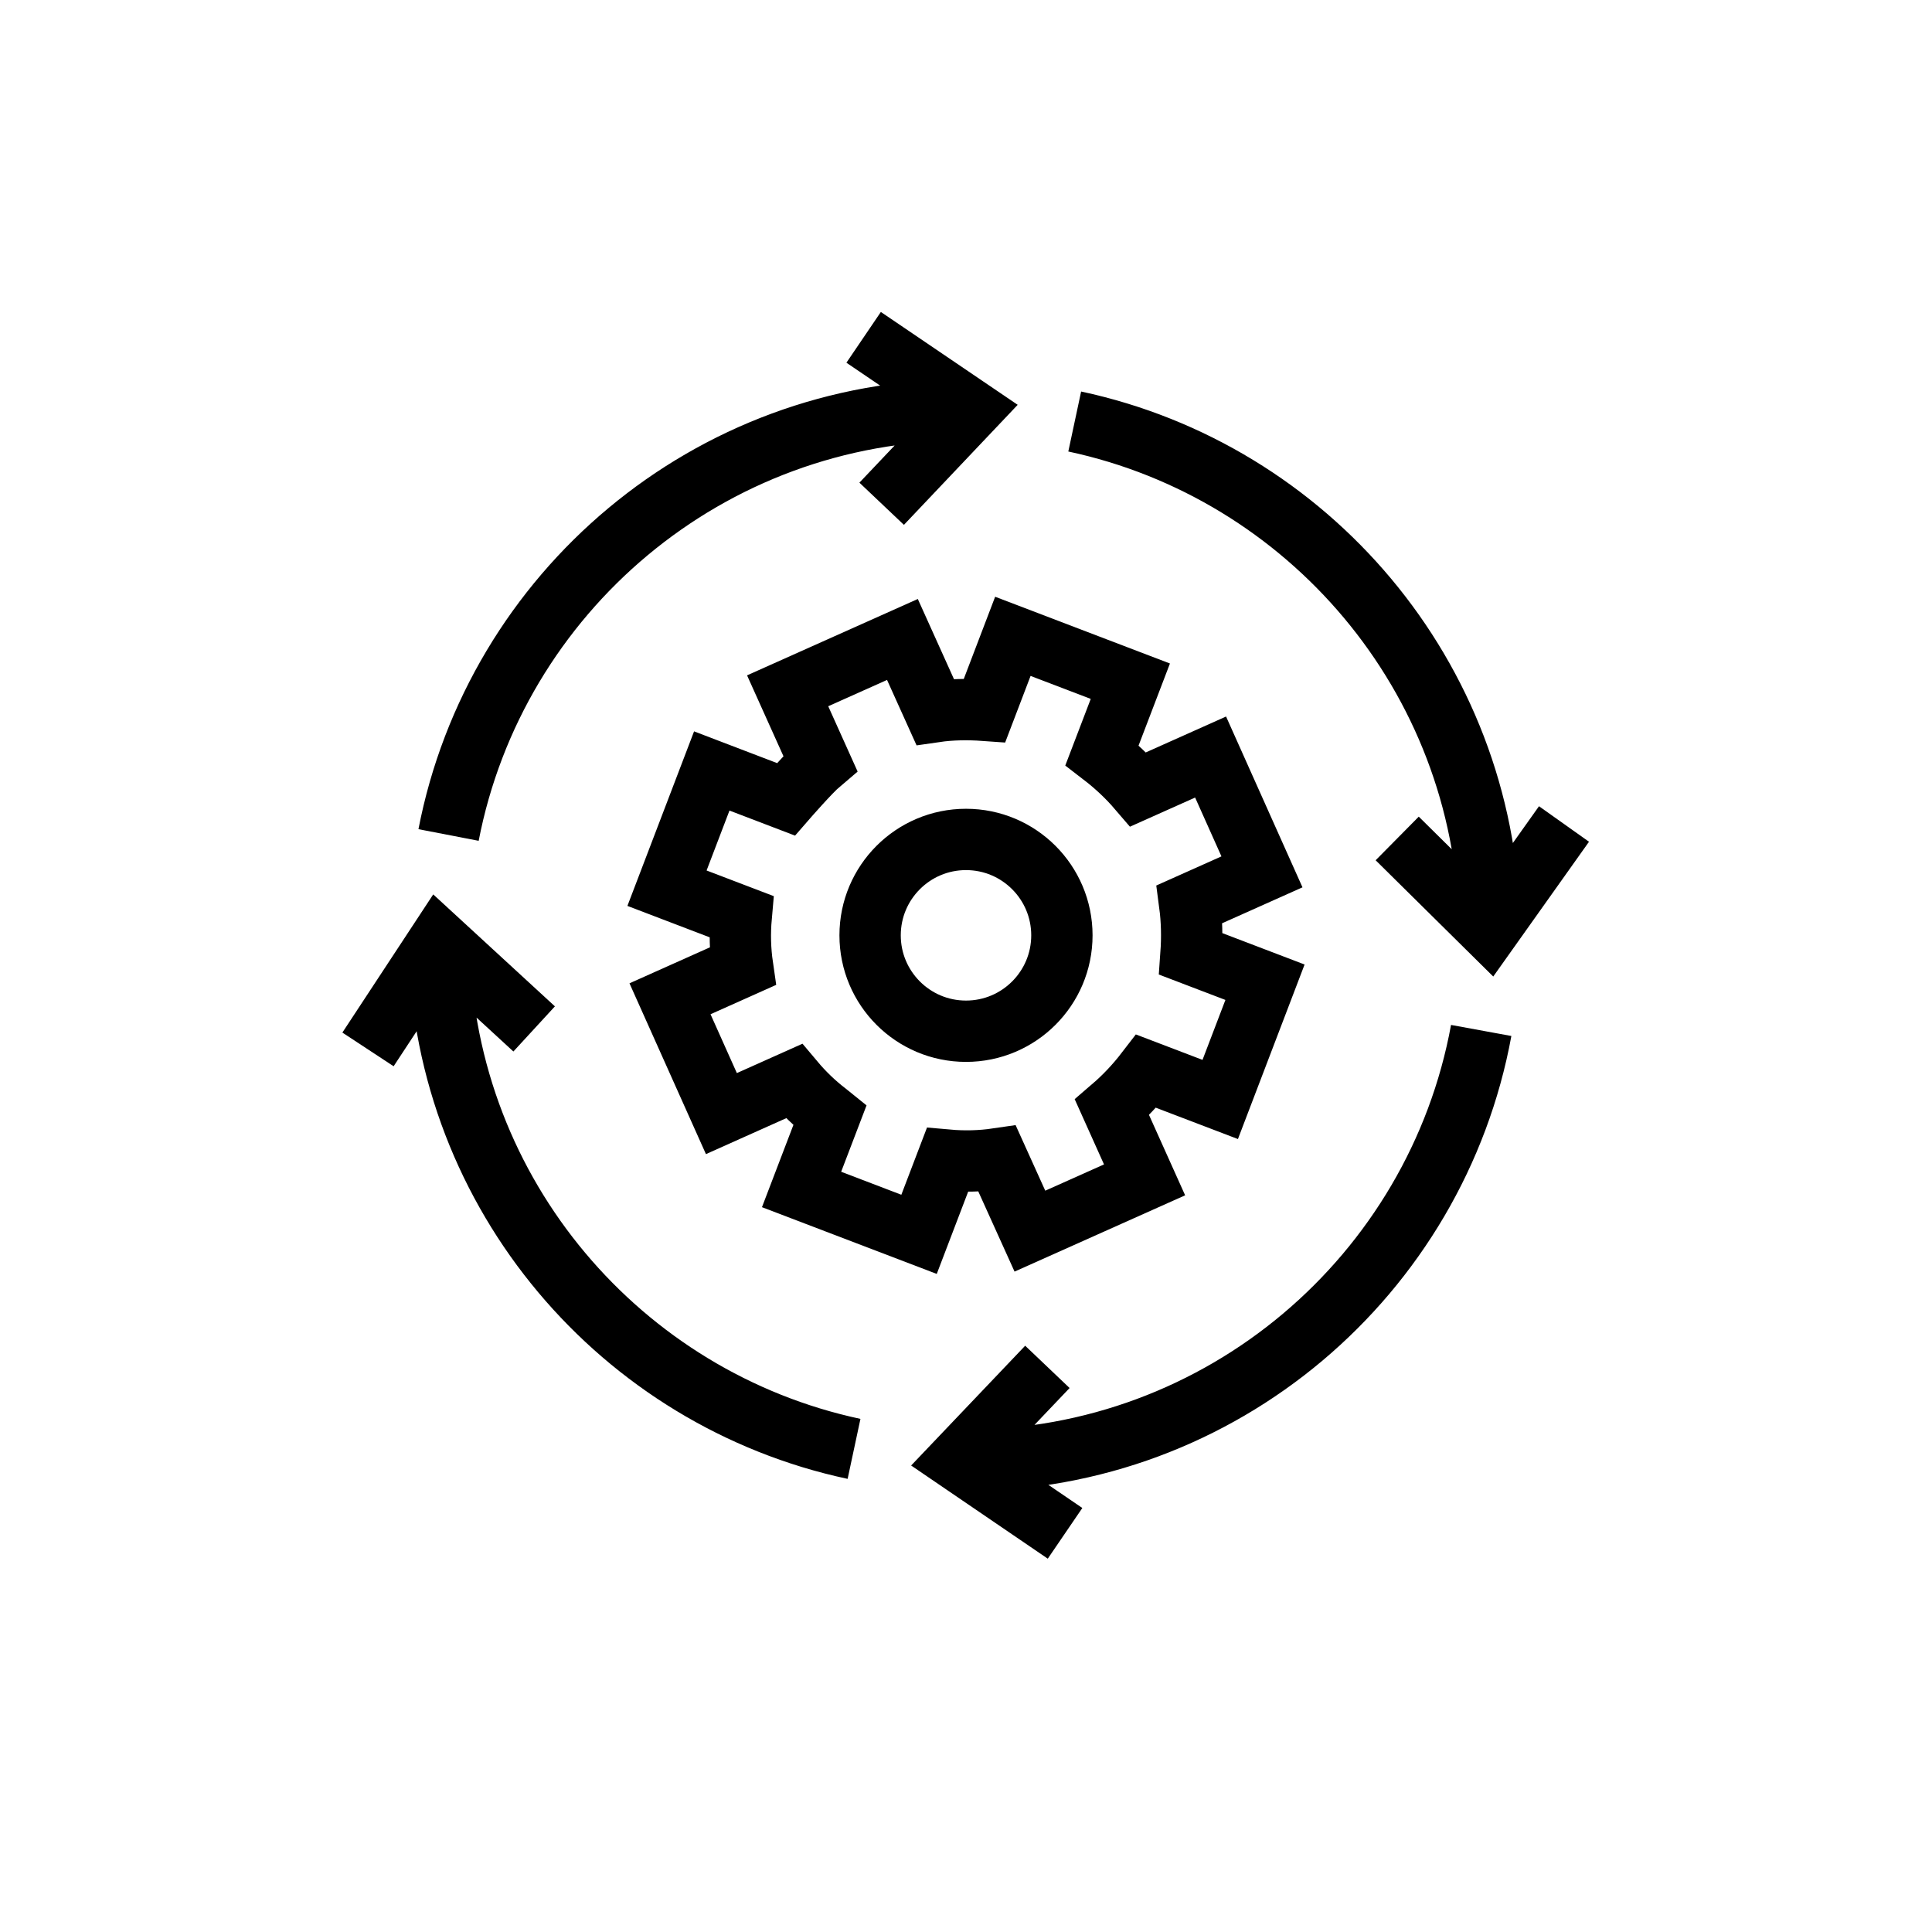 <?xml version="1.0" encoding="UTF-8"?>
<svg xmlns="http://www.w3.org/2000/svg" width="63" height="63" viewBox="0 0 63 63" fill="none">
  <path fill-rule="evenodd" clip-rule="evenodd" d="M38.794 29.484C38.864 30.013 38.876 30.562 38.837 31.108L41.25 32.029L39.79 35.852L37.377 34.931C37.038 35.372 36.667 35.765 36.262 36.113L37.323 38.474L33.584 40.146L32.517 37.787C31.986 37.865 31.445 37.879 30.893 37.83L29.969 40.25L26.138 38.787L27.063 36.367L26.965 36.288C26.564 35.981 26.204 35.631 25.888 35.255L23.524 36.313L21.848 32.569L24.213 31.511C24.136 30.98 24.121 30.439 24.17 29.887L21.75 28.963L23.21 25.14L25.63 26.065C25.63 26.065 26.416 25.161 26.745 24.883L25.684 22.526L29.427 20.852L30.49 23.208C31.021 23.131 31.56 23.124 32.107 23.163L33.028 20.75L36.859 22.213L35.937 24.625C36.378 24.964 36.772 25.335 37.119 25.74L39.476 24.686L41.151 28.43L38.794 29.484ZM31.5 33.627C33.227 33.627 34.627 32.227 34.627 30.5C34.627 28.773 33.227 27.373 31.5 27.373C29.773 27.373 28.373 28.773 28.373 30.5C28.373 32.227 29.773 33.627 31.5 33.627Z" stroke="black" stroke-width="2"></path>
  <path d="M31.449 47.625C39.85 47.625 46.839 41.58 48.3 33.602M14.322 30.939C14.526 38.967 20.254 45.623 27.849 47.246M31.449 13.367C23.104 13.367 16.153 19.331 14.627 27.228M48.577 30.093C48.391 22.046 42.654 15.37 35.045 13.745M28.162 11L31.65 13.367L28.75 16.427M51 26.869L48.559 30.305L45.561 27.341M34.73 50L31.247 47.625L34.154 44.572M12 34.22L14.316 30.698L17.418 33.552" stroke="black" stroke-width="2"></path>
</svg>
